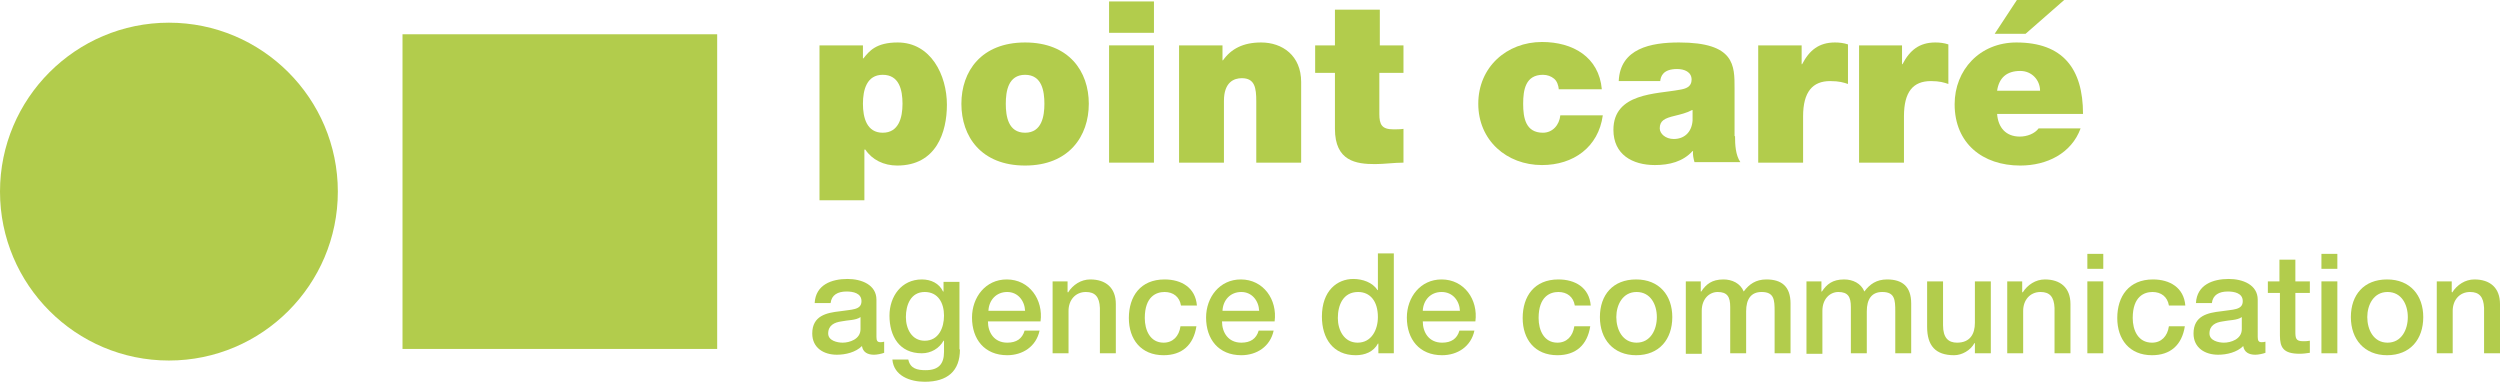 <svg enable-background="new 0 0 595.3 841.9" height="79.1" viewBox="0 0 518 79.1" width="518" xmlns="http://www.w3.org/2000/svg"><g fill="#b2cc4c" transform="translate(-40.9 -382.6)"><path d="m210.8 392h8.9v2.7h.1c1.2-1.5 2.6-3.3 7.1-3.3 6.9 0 10.2 6.8 10.2 12.9 0 5.7-2.2 12.6-10.3 12.6-2.8 0-5.2-1.2-6.6-3.3h-.2v10.5h-9.3v-32.1zm13 18.1c3.3 0 4.1-3.1 4.1-6s-.7-6-4.1-6c-3.3 0-4.1 3.1-4.1 6s.8 6 4.1 6z"/><path d="m253.3 416.9c-9.1 0-13.2-6-13.2-12.8 0-6.7 4.1-12.7 13.2-12.7s13.2 6 13.2 12.7-4.1 12.8-13.2 12.8zm0-18.8c-3.5 0-4 3.4-4 6s.5 6 4 6 4-3.5 4-6c0-2.6-.5-6-4-6z"/><path d="m280 389.4h-9.3v-6.5h9.3zm-9.3 2.6h9.3v24.3h-9.3z"/><path d="m285.3 392h8.9v3.1h.1c1.7-2.4 4.2-3.7 7.9-3.7 4.4 0 8.3 2.7 8.3 8.2v16.7h-9.3v-12.7c0-2.8-.3-4.8-3-4.8-1.6 0-3.7.8-3.7 4.7v12.8h-9.3v-24.3z"/><path d="m326.7 392h5v5.7h-5v8.5c0 2.2.5 3.2 2.9 3.2.7 0 1.4 0 2.1-.1v7c-1.9 0-4 .3-5.9.3-3.9 0-8.3-.6-8.3-7.3v-11.6h-4.1v-5.7h4.1v-7.4h9.3v7.4z"/><path d="m363.9 401.2c-.1-1-.4-1.8-1-2.3s-1.4-.8-2.3-.8c-3.6 0-4.1 3.1-4.1 6s.5 6 4.1 6c2 0 3.4-1.6 3.6-3.6h8.8c-.9 6.6-6.1 10.3-12.6 10.3-7.3 0-13.2-5.1-13.2-12.7s5.9-12.8 13.2-12.8c6.4 0 11.8 3.1 12.4 9.8h-8.9z"/><path d="m400.4 410.8c0 1.8.1 3.9 1.1 5.4h-9.5c-.2-.7-.4-1.6-.3-2.3h-.1c-2 2.2-4.8 2.9-7.8 2.9-4.7 0-8.6-2.2-8.6-7.3 0-7.7 9-7.4 13.7-8.3 1.3-.2 2.5-.6 2.5-2.1 0-1.6-1.5-2.2-3-2.2-2.9 0-3.4 1.5-3.5 2.5h-8.6c.3-6.8 6.7-8 12.5-8 11.6 0 11.5 4.8 11.5 9.5v9.9zm-8.9-5.4c-1.1.6-2.4.9-3.6 1.2-2.1.5-3.1 1-3.1 2.6 0 1.1 1.2 2.2 2.9 2.2 2.1 0 3.7-1.3 3.9-3.8v-2.2z"/><path d="m405.3 392h8.9v3.9h.1c1.5-2.9 3.5-4.5 6.8-4.5.9 0 1.8.1 2.7.4v8.2c-.9-.3-1.8-.6-3.7-.6-3.6 0-5.6 2.2-5.6 7.3v9.6h-9.3v-24.3z"/><path d="m426.1 392h8.9v3.9h.1c1.5-2.9 3.5-4.5 6.8-4.5.9 0 1.8.1 2.7.4v8.2c-.9-.3-1.8-.6-3.6-.6-3.7 0-5.6 2.2-5.6 7.3v9.6h-9.3z"/><path d="m454.7 406.2c.2 2.8 1.8 4.7 4.7 4.7 1.5 0 3.1-.6 3.9-1.7h8.7c-1.9 5.2-7 7.7-12.5 7.7-7.8 0-13.6-4.6-13.6-12.7 0-7.1 5.2-12.8 12.8-12.8 9.6 0 13.8 5.4 13.8 14.8zm5.9-16.6h-6.4l4.6-7h9.8zm3 11.8c0-2.2-1.7-4.1-4.1-4.1-2.8 0-4.4 1.4-4.8 4.1z"/><path d="m222.5 452.4c0 .8.2 1.1.8 1.1.2 0 .5 0 .8-.1v2.3c-.5.2-1.5.4-2.1.4-1.3 0-2.3-.5-2.5-1.8-1.3 1.3-3.4 1.8-5.2 1.8-2.7 0-5.1-1.4-5.1-4.4 0-3.7 3-4.3 5.7-4.6 2.4-.4 4.5-.2 4.5-2.1 0-1.7-1.8-2-3.1-2-1.8 0-3.1.7-3.3 2.4h-3.3c.2-3.8 3.5-5 6.8-5 2.9 0 6 1.2 6 4.3zm-3.3-4.1c-1 .7-2.6.6-4 .9-1.4.2-2.7.8-2.7 2.5 0 1.5 1.9 1.9 3 1.9 1.4 0 3.7-.7 3.7-2.8z"/><path d="m239.8 455c0 4.5-2.6 6.7-7.3 6.7-3 0-6.4-1.2-6.7-4.6h3.3c.4 1.9 1.9 2.2 3.6 2.2 2.7 0 3.8-1.3 3.8-3.8v-2.3h-.1c-.9 1.6-2.6 2.6-4.5 2.6-4.7 0-6.7-3.6-6.7-7.8 0-4 2.5-7.5 6.7-7.5 1.9 0 3.6.8 4.4 2.5h.1v-2h3.3v14zm-3.3-7c0-2.6-1.2-4.9-4-4.9-2.9 0-3.9 2.7-3.9 5.2 0 2.4 1.2 4.9 3.9 4.9 2.9 0 4-2.7 4-5.2z"/><path d="m245.6 449.2c0 2.3 1.3 4.4 4 4.4 1.9 0 3.1-.8 3.6-2.5h3.1c-.7 3.3-3.5 5.1-6.7 5.1-4.7 0-7.3-3.3-7.3-7.8 0-4.2 2.8-7.9 7.2-7.9 4.7 0 7.6 4.2 7 8.7zm7.7-2.2c-.1-2.1-1.5-3.9-3.7-3.9-2.3 0-3.8 1.7-3.9 3.9z"/><path d="m259 440.9h3.1v2.2l.1.1c1-1.6 2.7-2.7 4.6-2.7 3.2 0 5.3 1.7 5.3 5.1v10.2h-3.3v-9.4c-.1-2.3-1-3.3-2.9-3.3-2.2 0-3.6 1.7-3.6 3.9v8.8h-3.3z"/><path d="m285.6 445.9c-.3-1.8-1.6-2.8-3.4-2.8-1.7 0-4.1.9-4.1 5.4 0 2.5 1.1 5.1 3.9 5.1 1.9 0 3.2-1.3 3.5-3.4h3.3c-.6 3.9-3 6-6.8 6-4.7 0-7.2-3.3-7.2-7.7 0-4.5 2.4-8 7.4-8 3.5 0 6.4 1.7 6.7 5.4z"/><path d="m294.1 449.2c0 2.3 1.3 4.4 4 4.4 1.9 0 3.1-.8 3.6-2.5h3.1c-.7 3.3-3.5 5.1-6.7 5.1-4.7 0-7.3-3.3-7.3-7.8 0-4.2 2.8-7.9 7.2-7.9 4.7 0 7.6 4.2 7 8.7zm7.7-2.2c-.1-2.1-1.5-3.9-3.7-3.9-2.3 0-3.8 1.7-3.9 3.9z"/><path d="m329.6 455.8h-3.1v-2h-.1c-.9 1.7-2.7 2.4-4.6 2.4-4.7 0-7-3.5-7-8 0-5.4 3.2-7.8 6.5-7.8 1.9 0 4 .7 5 2.3h.1v-7.6h3.3v20.7zm-7.4-2.2c2.9 0 4.2-2.7 4.2-5.3 0-3.3-1.6-5.2-4.1-5.2-3.1 0-4.2 2.7-4.2 5.4 0 2.5 1.3 5.1 4.1 5.1z"/><path d="m335.7 449.2c0 2.3 1.3 4.4 4 4.4 1.9 0 3.1-.8 3.6-2.5h3.1c-.7 3.3-3.5 5.1-6.7 5.1-4.7 0-7.3-3.3-7.3-7.8 0-4.2 2.8-7.9 7.2-7.9 4.7 0 7.6 4.2 7 8.7zm7.7-2.2c-.1-2.1-1.5-3.9-3.8-3.9s-3.8 1.7-3.9 3.9z"/><path d="m367.2 445.9c-.3-1.8-1.6-2.8-3.4-2.8-1.7 0-4.1.9-4.1 5.4 0 2.5 1.1 5.1 3.9 5.1 1.9 0 3.2-1.3 3.5-3.4h3.3c-.6 3.9-3 6-6.8 6-4.7 0-7.2-3.3-7.2-7.7 0-4.5 2.4-8 7.4-8 3.5 0 6.4 1.7 6.7 5.4z"/><path d="m372.4 448.3c0-4.6 2.7-7.8 7.5-7.8s7.5 3.3 7.5 7.8c0 4.6-2.7 7.9-7.5 7.9-4.7 0-7.5-3.3-7.5-7.9zm11.8 0c0-2.6-1.3-5.2-4.2-5.2s-4.2 2.7-4.2 5.2c0 2.6 1.3 5.3 4.2 5.3s4.2-2.7 4.2-5.3z"/><path d="m390.2 440.9h3.1v2.1h.1c1-1.5 2.2-2.5 4.6-2.5 1.8 0 3.5.8 4.2 2.5 1.1-1.5 2.5-2.5 4.7-2.5 3.1 0 5 1.4 5 5v10.3h-3.3v-8.7c0-2.4-.1-4-2.7-4-2.2 0-3.2 1.5-3.2 4v8.7h-3.3v-9.6c0-2.1-.6-3.1-2.6-3.1-1.7 0-3.3 1.4-3.3 3.9v8.9h-3.3z"/><path d="m415.2 440.9h3.1v2.1h.1c1-1.5 2.2-2.5 4.6-2.5 1.8 0 3.5.8 4.2 2.5 1.1-1.5 2.5-2.5 4.7-2.5 3.1 0 5 1.4 5 5v10.3h-3.3v-8.7c0-2.4-.1-4-2.7-4-2.2 0-3.2 1.5-3.2 4v8.7h-3.3v-9.6c0-2.1-.6-3.1-2.6-3.1-1.7 0-3.3 1.4-3.3 3.9v8.9h-3.3z"/><path d="m453.3 455.8h-3.2v-2.1h-.1c-.8 1.5-2.6 2.5-4.2 2.5-3.9 0-5.6-2-5.6-5.9v-9.4h3.3v9.1c0 2.6 1.1 3.6 2.9 3.6 2.7 0 3.7-1.8 3.7-4.1v-8.6h3.3v14.9z"/><path d="m456.8 440.9h3.1v2.2l.1.1c1-1.6 2.7-2.7 4.6-2.7 3.2 0 5.3 1.7 5.3 5.1v10.2h-3.3v-9.4c-.1-2.3-1-3.3-2.9-3.3-2.2 0-3.6 1.7-3.6 3.9v8.8h-3.3z"/><path d="m473.4 435.2h3.3v3.1h-3.3zm0 5.7h3.3v14.9h-3.3z"/><path d="m490.3 445.9c-.3-1.8-1.6-2.8-3.4-2.8-1.7 0-4.1.9-4.1 5.4 0 2.5 1.1 5.1 4 5.1 1.9 0 3.2-1.3 3.5-3.4h3.3c-.6 3.9-3 6-6.8 6-4.7 0-7.2-3.3-7.2-7.7 0-4.5 2.4-8 7.4-8 3.5 0 6.4 1.7 6.7 5.4z"/><path d="m508.7 452.4c0 .8.2 1.1.8 1.1.2 0 .5 0 .8-.1v2.3c-.5.2-1.5.4-2.1.4-1.3 0-2.3-.5-2.5-1.8-1.3 1.3-3.4 1.8-5.2 1.8-2.7 0-5.1-1.4-5.1-4.4 0-3.7 3-4.3 5.7-4.6 2.4-.4 4.5-.2 4.5-2.1 0-1.7-1.8-2-3.1-2-1.8 0-3.1.7-3.3 2.4h-3.3c.2-3.8 3.5-5 6.8-5 2.9 0 6 1.2 6 4.3zm-3.3-4.1c-1 .7-2.6.6-4 .9-1.4.2-2.7.8-2.7 2.5 0 1.5 1.9 1.9 3 1.9 1.4 0 3.7-.7 3.7-2.8z"/><path d="m510.7 440.9h2.5v-4.5h3.3v4.5h3v2.4h-3v8c0 1.4.1 2 1.6 2 .5 0 .9 0 1.4-.1v2.5c-.7.1-1.4.2-2.1.2-3.4 0-4.1-1.3-4.1-3.8v-8.8h-2.5v-2.4z"/><path d="m521.9 435.2h3.3v3.1h-3.3zm0 5.7h3.3v14.9h-3.3z"/><path d="m528 448.3c0-4.6 2.7-7.8 7.5-7.8s7.5 3.3 7.5 7.8c0 4.6-2.7 7.9-7.5 7.9-4.7 0-7.5-3.3-7.5-7.9zm11.8 0c0-2.6-1.3-5.2-4.2-5.2s-4.2 2.7-4.2 5.2c0 2.6 1.3 5.3 4.2 5.3s4.2-2.7 4.2-5.3z"/><path d="m545.8 440.9h3.1v2.2l.1.1c1-1.6 2.7-2.7 4.6-2.7 3.2 0 5.3 1.7 5.3 5.1v10.2h-3.3v-9.4c-.1-2.3-1-3.3-2.9-3.3-2.2 0-3.6 1.7-3.6 3.9v8.8h-3.3z"/><path d="m124.3 389.7h65.2v65.2h-65.2z"/><path d="m110.9 422.3c0 19.3-15.7 35-35 35s-35-15.7-35-35 15.7-35 35-35 35 15.7 35 35z"/></g></svg>